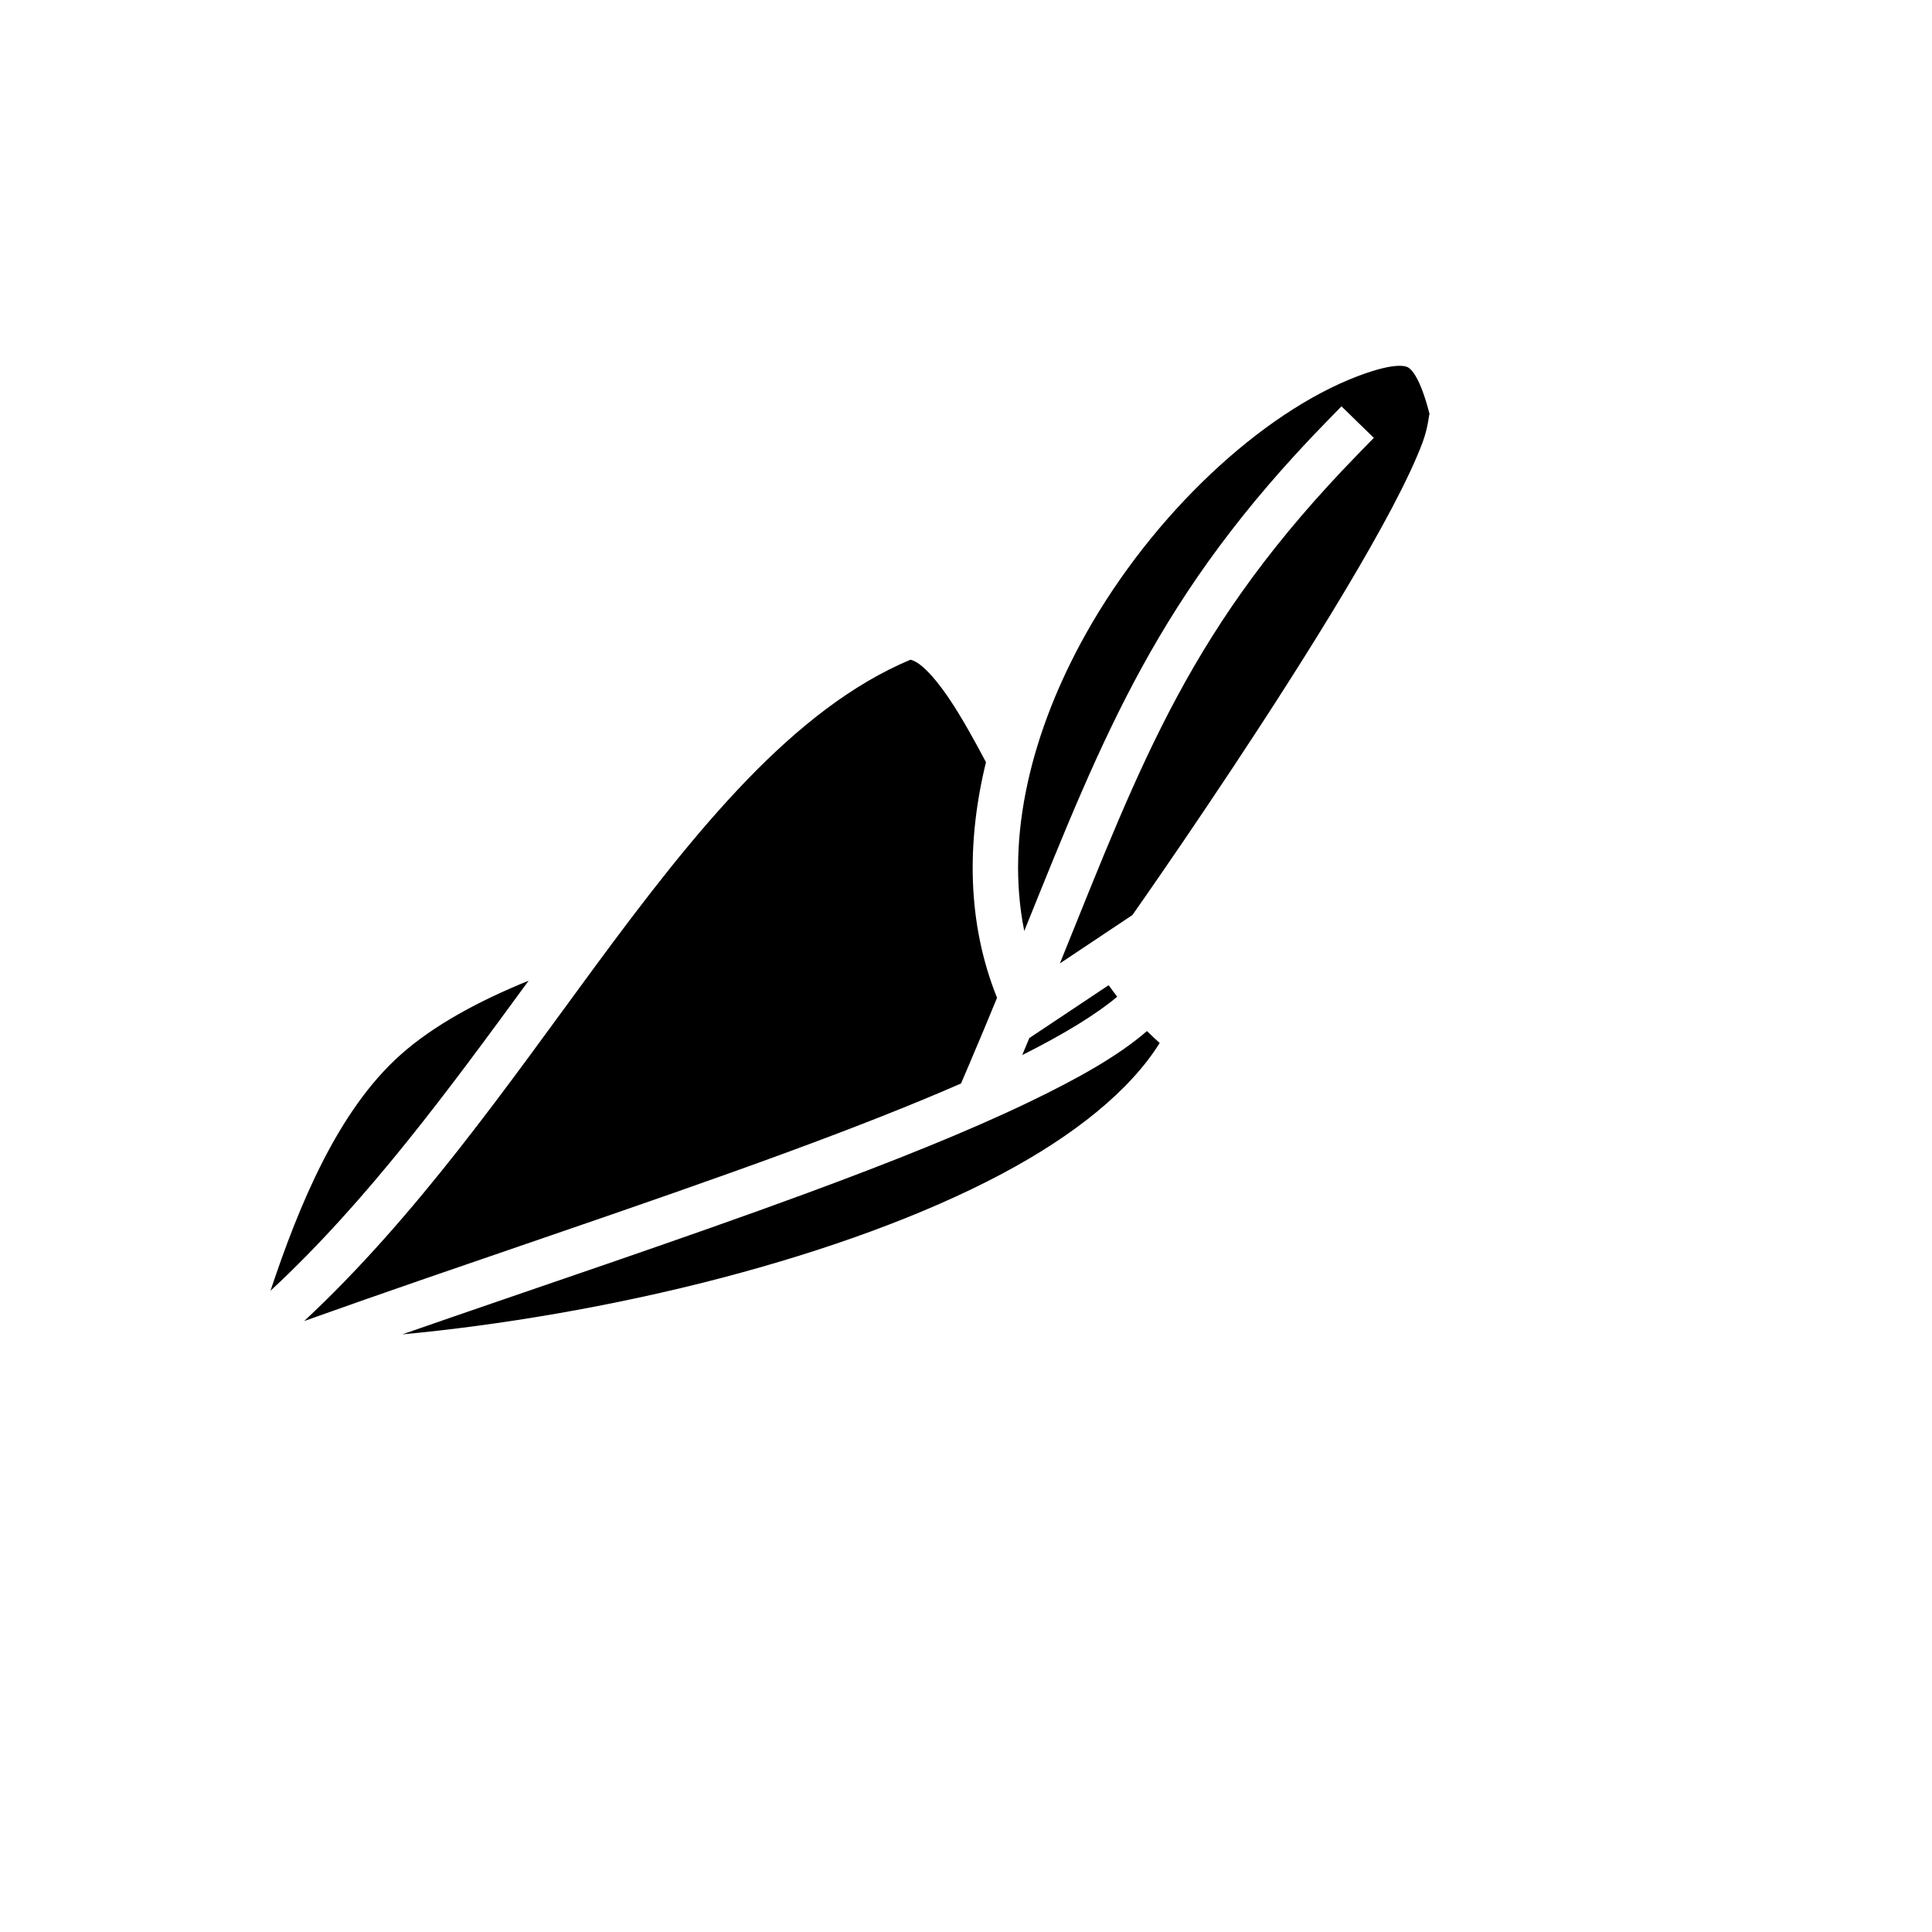 <svg xmlns="http://www.w3.org/2000/svg" version="1.1" xmlns:xlink="http://www.w3.org/1999/xlink" width="100%" height="100%" id="svgWorkerArea" viewBox="-25 -25 625 625" xmlns:idraw="https://idraw.muisca.co" style="background: white;"><defs id="defsdoc"><pattern id="patternBool" x="0" y="0" width="10" height="10" patternUnits="userSpaceOnUse" patternTransform="rotate(35)"><circle cx="5" cy="5" r="4" style="stroke: none;fill: #ff000070;"></circle></pattern></defs><g id="fileImp-739484985" class="cosito"><path id="pathImp-726027933" fill="#000" class="grouped" d="M427.55 93.34C424.913 93.382 420.651 94.239 414.123 96.73 383.167 108.546 348.065 141.171 326.306 179.986 308.962 210.923 300.108 245.254 306.347 276.175 332.267 211.969 349.651 167.319 403.864 111.68 403.864 111.68 408.963 106.445 408.963 106.445 408.963 106.445 419.433 116.647 419.433 116.647 419.433 116.647 414.334 121.88 414.334 121.88 360.354 177.278 344.851 219.929 317.877 286.652 317.877 286.652 341.341 271.008 341.341 271.008 342.516 269.34 367.088 234.416 391.622 195.955 404.184 176.26 416.547 155.899 425.283 139.353 429.652 131.081 433.111 123.739 435.195 118.134 437.282 112.531 437.247 108.198 437.5 109.123 437.5 109.123 437.481 109.051 437.481 109.051 437.481 109.051 437.463 108.978 437.463 108.978 434.85 98.641 432.139 94.711 430.447 93.822 430.023 93.6 429.414 93.432 428.582 93.367 428.269 93.343 427.926 93.332 427.549 93.339 427.549 93.339 427.55 93.34 427.55 93.34M269.55 188.412C231.794 204.229 200.205 243.246 167.268 287.979 139.079 326.265 109.846 368.395 73.397 402.358 124.611 384.04 181.969 365.343 230.949 347.287 251.03 339.883 269.695 332.586 285.889 325.507 285.889 325.507 287.873 320.879 287.873 320.879 291.314 312.849 294.48 305.231 297.544 297.785 287.789 273.539 287.69 247.214 293.961 221.571 289.868 213.813 285.946 206.825 282.235 201.288 279.091 196.6 276.076 192.963 273.588 190.802 271.723 189.184 270.486 188.65 269.549 188.412 269.549 188.412 269.55 188.412 269.55 188.412M146.01 292.258C129.999 298.743 115.308 306.655 104.574 316.222 84.272 334.315 71.766 364.804 62.5 392.559 93.884 363.48 120.39 327.269 146.01 292.258 146.01 292.258 146.01 292.258 146.01 292.258M333.646 293.703C333.646 293.704 311.635 308.378 311.635 308.378 311.635 308.378 307.988 310.809 307.988 310.809 307.233 312.621 306.461 314.463 305.685 316.31 319.113 309.607 329.771 303.046 336.413 297.444 335.479 296.226 334.558 294.973 333.647 293.703 333.647 293.704 333.646 293.704 333.646 293.703M346.049 308.539C336.946 316.447 323.951 323.795 307.904 331.512 287.884 341.14 263.159 350.989 236.003 361 195.138 376.064 148.775 391.477 105.145 406.663 135.693 403.836 172.95 397.76 209.234 388.19 241.71 379.623 273.499 368.369 299.229 354.674 322.505 342.287 340.521 327.844 350.162 312.404 348.766 311.182 347.396 309.887 346.049 308.539 346.049 308.539 346.049 308.539 346.049 308.539"></path></g></svg>